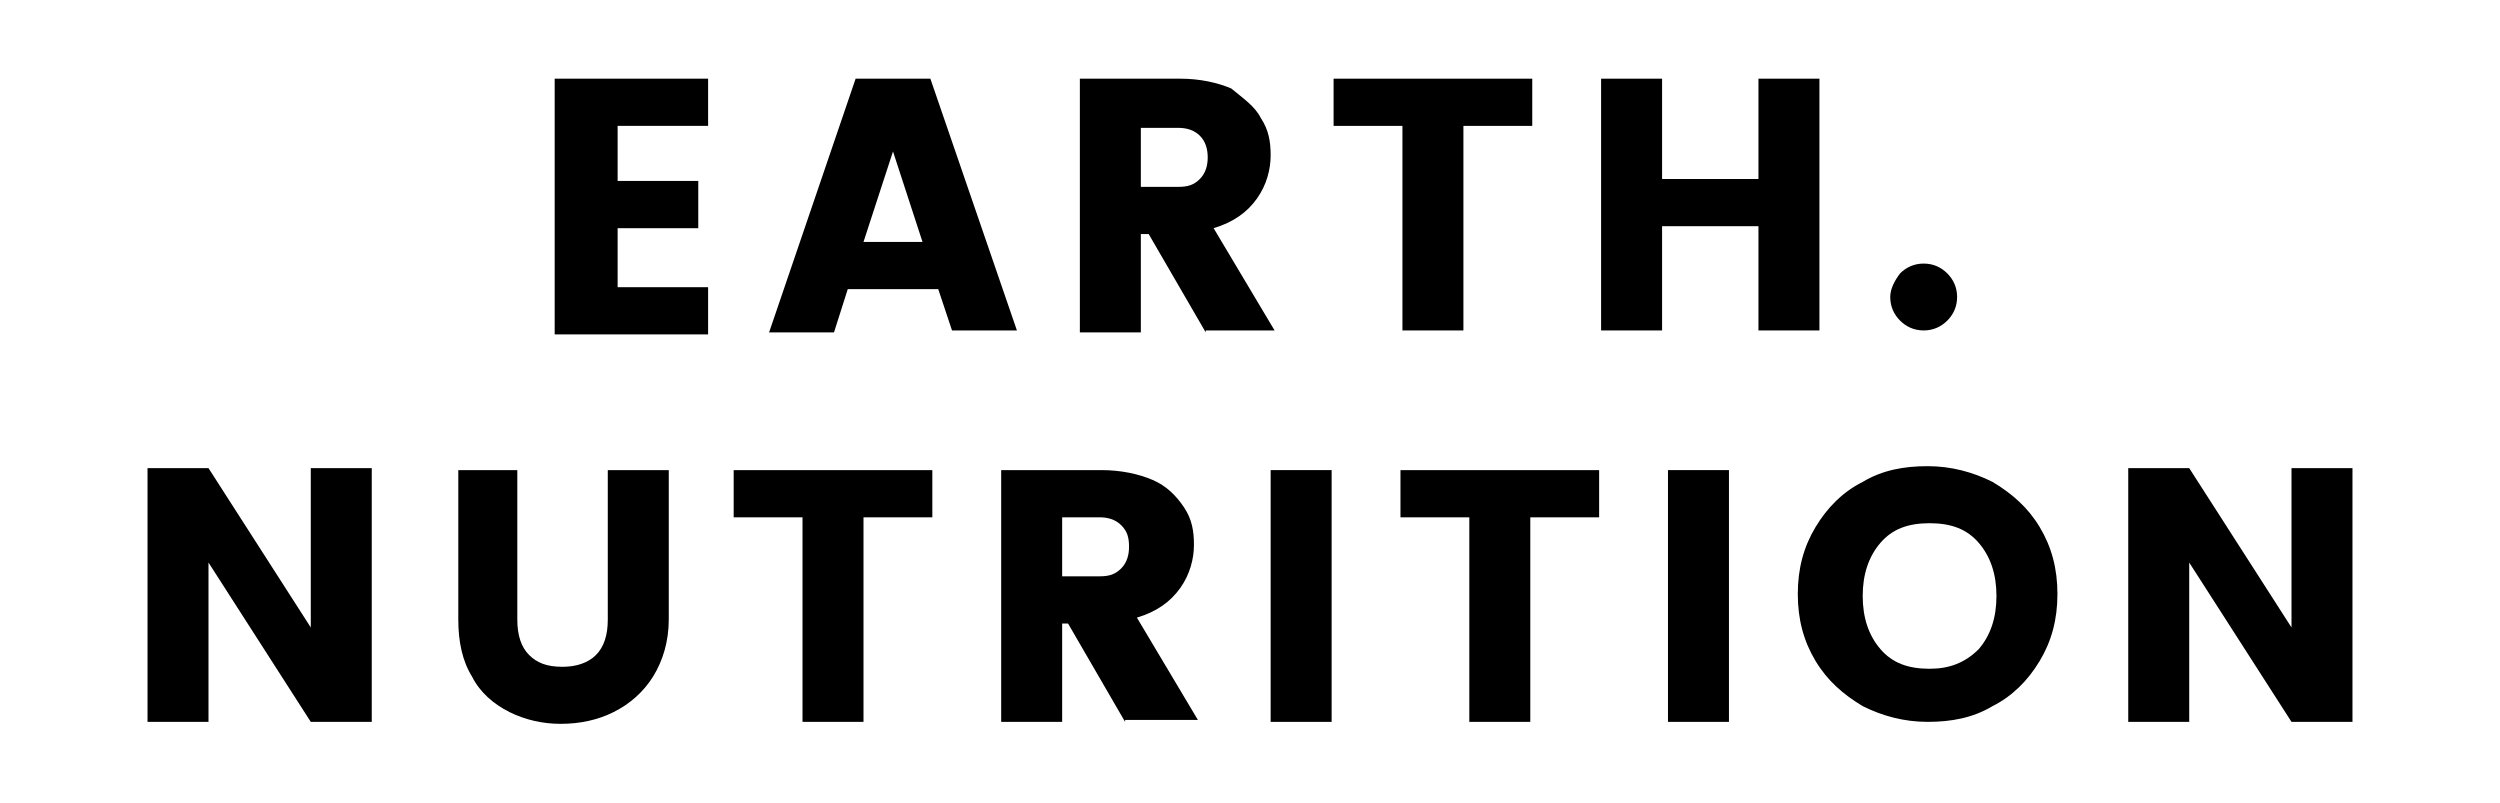 <svg xml:space="preserve" style="enable-background:new 0 0 127.1 40.8;" viewBox="0 0 127.1 40.8" y="0px" x="0px" xmlns:xlink="http://www.w3.org/1999/xlink" xmlns="http://www.w3.org/2000/svg" id="Layer_1" version="1.1">
<g>
	<path d="M31.4,6.4v2.8h4.1v2.4h-4.1v3H36v2.4h-7.8V4H36v2.4H31.4z"></path>
	<path d="M47.7,14.7h-4.6l-0.7,2.2h-3.3L43.5,4h3.8l4.4,12.8h-3.3L47.7,14.7z M46.9,12.3l-1.5-4.6l-1.5,4.6H46.9z"></path>
	<path d="M61.3,16.9l-2.9-5H58v5h-3.1V4h5.1c1,0,1.9,0.2,2.6,0.5C63.2,5,63.8,5.4,64.1,6c0.4,0.6,0.5,1.2,0.5,1.9
		c0,0.7-0.2,1.5-0.7,2.2c-0.5,0.7-1.2,1.2-2.2,1.5l3.1,5.2H61.3z M58,9.5h1.9c0.5,0,0.8-0.1,1.1-0.4c0.3-0.3,0.4-0.7,0.4-1.1
		c0-0.4-0.1-0.8-0.4-1.1c-0.3-0.3-0.7-0.4-1.1-0.4H58V9.5z"></path>
	<path d="M77.9,4v2.4h-3.5v10.4h-3.1V6.4h-3.5V4H77.9z"></path>
	<path d="M92.5,4v12.8h-3.1v-5.3h-4.9v5.3h-3.1V4h3.1v5.1h4.9V4H92.5z"></path>
	<path d="M96.6,13.9c0.3-0.3,0.7-0.5,1.2-0.5c0.5,0,0.9,0.2,1.2,0.5c0.3,0.3,0.5,0.7,0.5,1.2c0,0.5-0.2,0.9-0.5,1.2
		c-0.3,0.3-0.7,0.5-1.2,0.5c-0.5,0-0.9-0.2-1.2-0.5c-0.3-0.3-0.5-0.7-0.5-1.2C96.1,14.7,96.3,14.3,96.6,13.9z"></path>
	<path d="M18.9,36.7h-3.1l-5.2-8.1v8.1H7.5V23.8h3.1l5.2,8.1v-8.1h3.1V36.7z"></path>
	<path d="M26.3,23.9v7.6c0,0.8,0.2,1.4,0.6,1.8c0.4,0.4,0.9,0.6,1.7,0.6c0.7,0,1.3-0.2,1.7-0.6c0.4-0.4,0.6-1,0.6-1.8v-7.6h3.1v7.6
		c0,1.1-0.3,2.1-0.8,2.9c-0.5,0.8-1.2,1.4-2,1.8c-0.8,0.4-1.7,0.6-2.7,0.6c-0.9,0-1.8-0.2-2.6-0.6c-0.8-0.4-1.5-1-1.9-1.8
		c-0.5-0.8-0.7-1.8-0.7-2.9v-7.6H26.3z"></path>
	<path d="M47.4,23.9v2.4h-3.5v10.4h-3.1V26.3h-3.5v-2.4H47.4z"></path>
	<path d="M57.2,36.7l-2.9-5H54v5h-3.1V23.9h5.1c1,0,1.9,0.2,2.6,0.5s1.2,0.8,1.6,1.4c0.4,0.6,0.5,1.2,0.5,1.9c0,0.7-0.2,1.5-0.7,2.2
		c-0.5,0.7-1.2,1.2-2.2,1.5l3.1,5.2H57.2z M54,29.3h1.9c0.5,0,0.8-0.1,1.1-0.4c0.3-0.3,0.4-0.7,0.4-1.1c0-0.5-0.1-0.8-0.4-1.1
		c-0.3-0.3-0.7-0.4-1.1-0.4H54V29.3z"></path>
	<path d="M67.7,23.9v12.8h-3.1V23.9H67.7z"></path>
	<path d="M81.3,23.9v2.4h-3.5v10.4h-3.1V26.3h-3.5v-2.4H81.3z"></path>
	<path d="M87.9,23.9v12.8h-3.1V23.9H87.9z"></path>
	<path d="M101.3,24.5c1,0.6,1.8,1.3,2.4,2.3c0.6,1,0.9,2.1,0.9,3.4c0,1.3-0.3,2.4-0.9,3.4c-0.6,1-1.4,1.8-2.4,2.3
		c-1,0.6-2.1,0.8-3.3,0.8c-1.2,0-2.3-0.3-3.3-0.8c-1-0.6-1.8-1.3-2.4-2.3c-0.6-1-0.9-2.1-0.9-3.4c0-1.3,0.3-2.4,0.9-3.4
		c0.6-1,1.4-1.8,2.4-2.3c1-0.6,2.1-0.8,3.3-0.8C99.2,23.7,100.3,24,101.3,24.5z M95.6,27.6c-0.6,0.7-0.9,1.6-0.9,2.7
		c0,1.1,0.3,2,0.9,2.7c0.6,0.7,1.4,1,2.5,1c1,0,1.8-0.3,2.5-1c0.6-0.7,0.9-1.6,0.9-2.7c0-1.1-0.3-2-0.9-2.7c-0.6-0.7-1.4-1-2.5-1
		C97,26.6,96.2,26.9,95.6,27.6z"></path>
	<path d="M119.6,36.7h-3.1l-5.2-8.1v8.1h-3.1V23.8h3.1l5.2,8.1v-8.1h3.1V36.7z"></path>
</g>
</svg>

